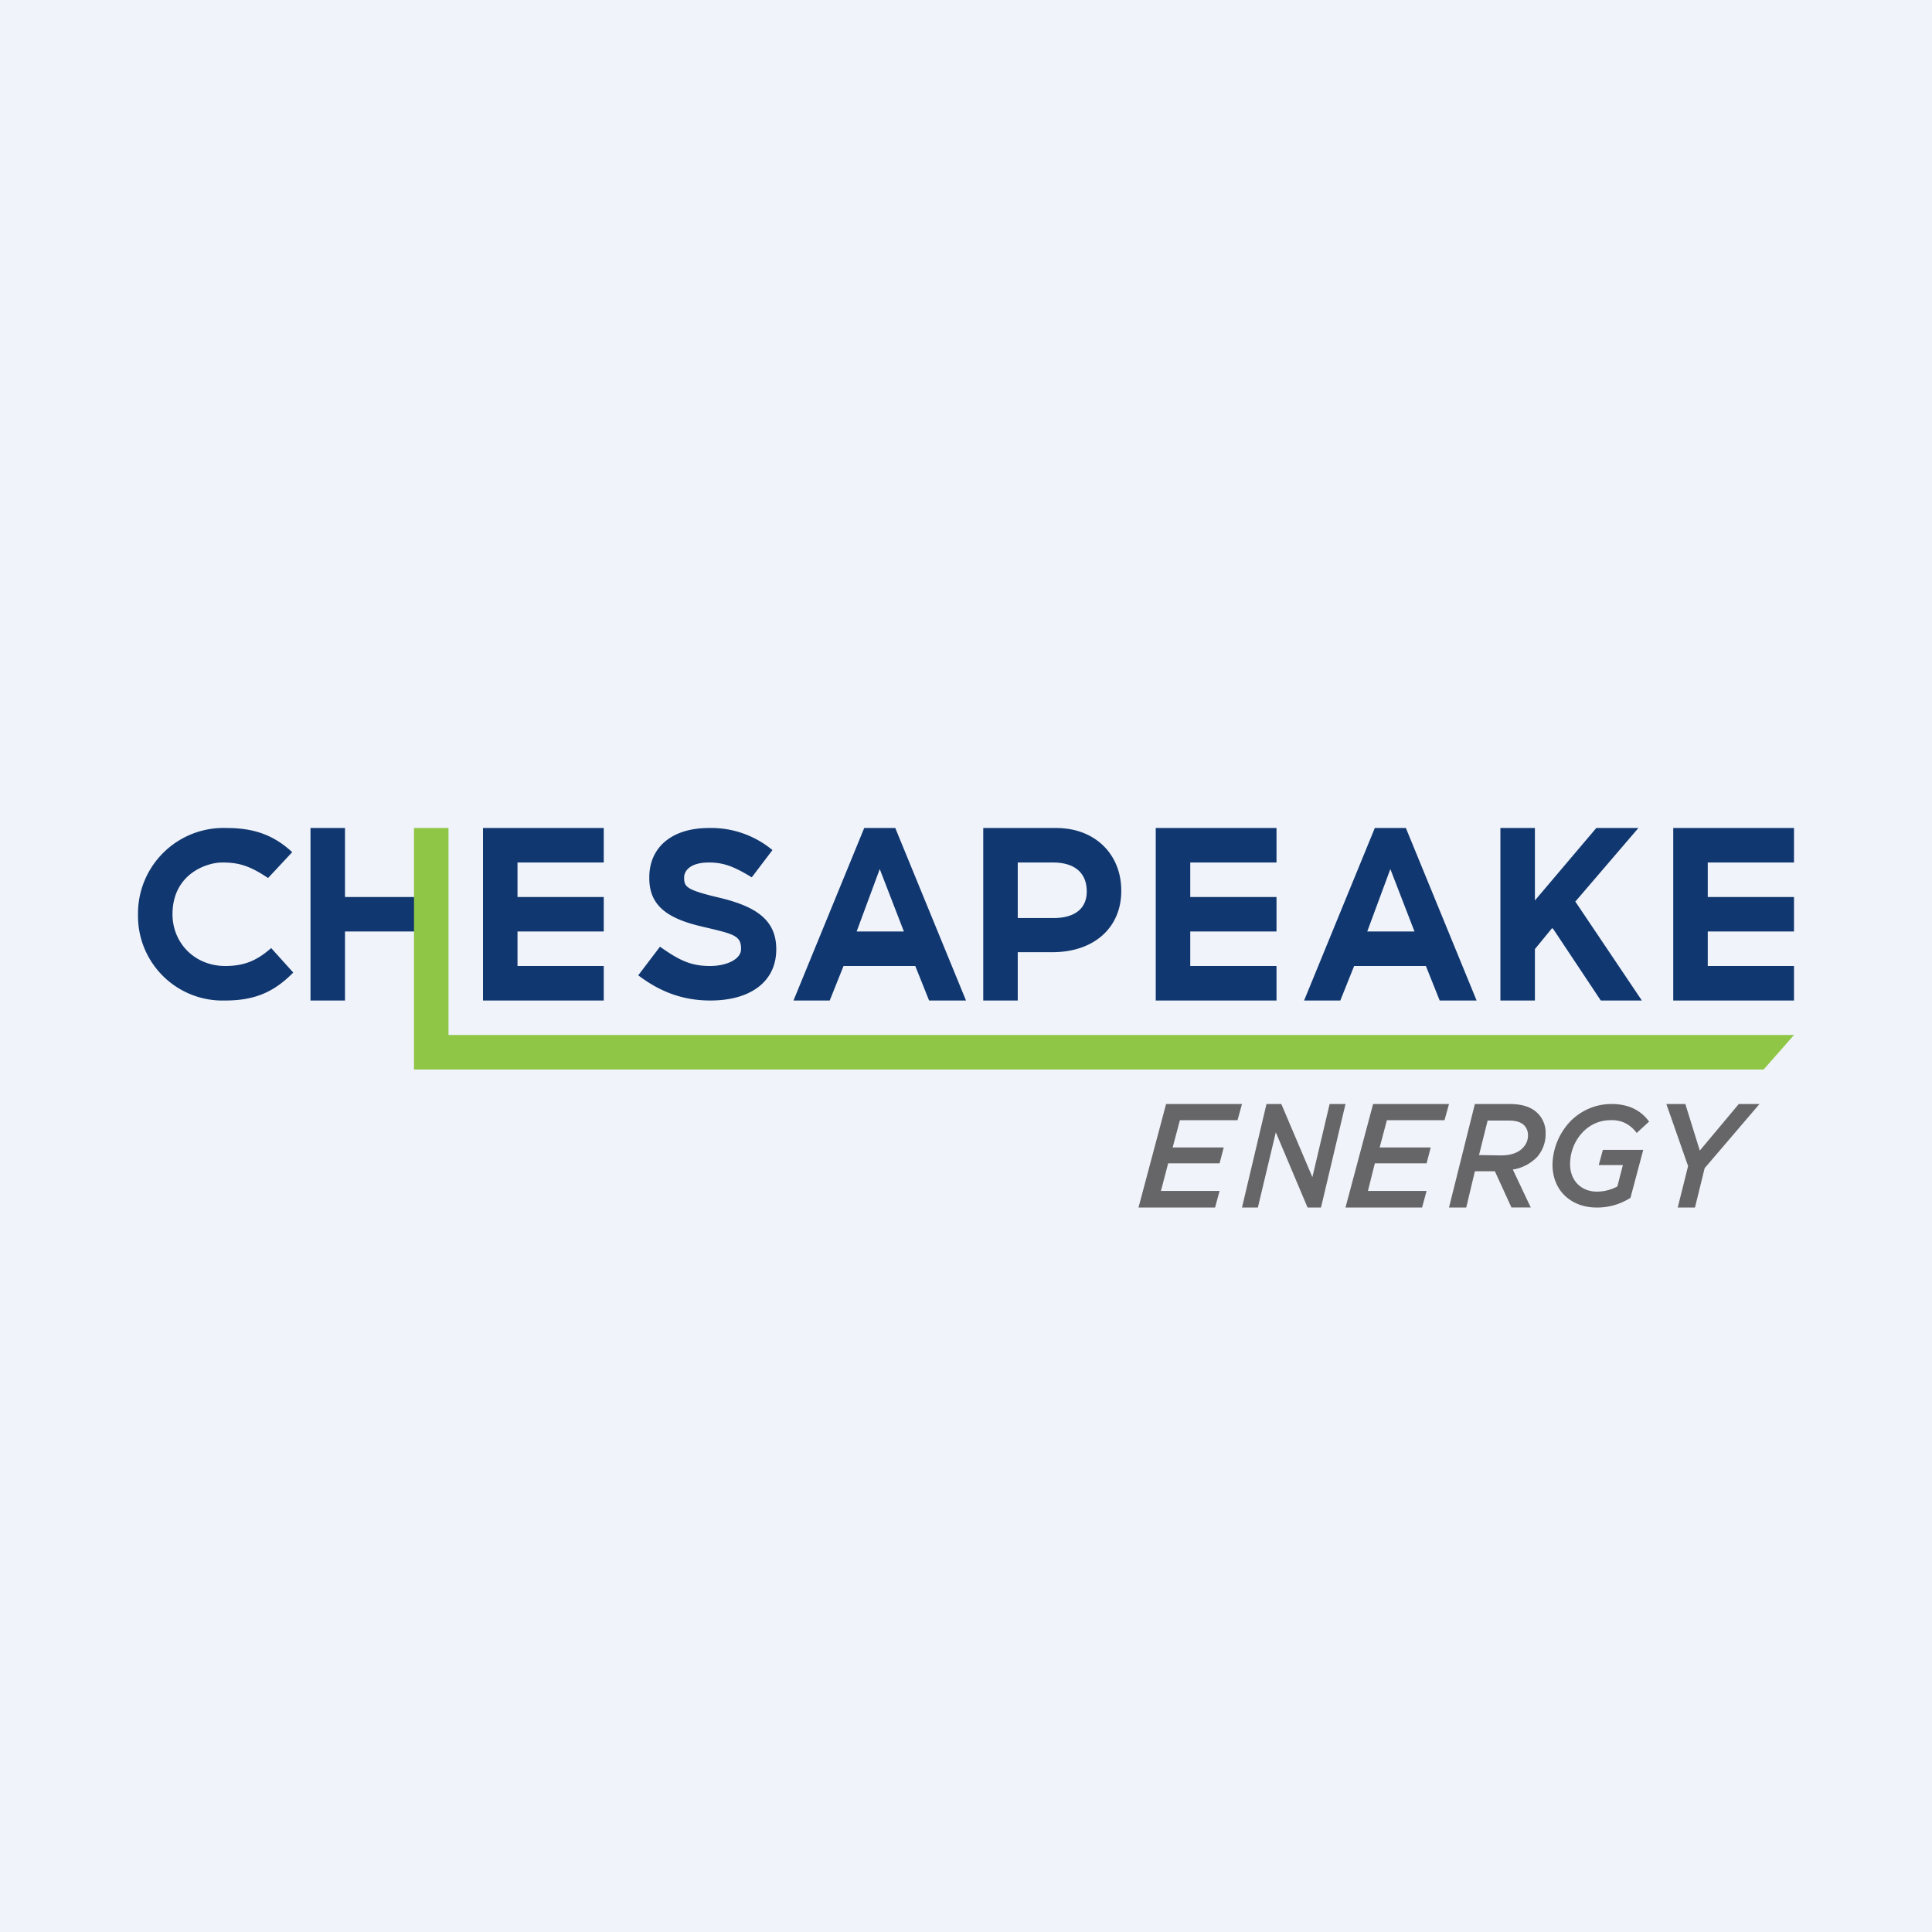 <!-- by TradingView --><svg xmlns="http://www.w3.org/2000/svg" width="56" height="56" viewBox="0 0 56 56"><path fill="#F0F3FA" d="M0 0h56v56H0z"/><path d="M12.23 26H10v-2H9v5h1v-2h2.23M4 26.5v.02A2.45 2.45 0 0 0 6.53 29c.83 0 1.4-.23 1.97-.81l-.64-.71c-.4.35-.76.52-1.33.52C5.64 28 5 27.33 5 26.5c0-1.16.98-1.5 1.44-1.5.46 0 .78.08 1.33.45l.7-.75c-.53-.49-1.1-.7-1.9-.7A2.48 2.48 0 0 0 4 26.5ZM32.5 25.83v-.02c0-1.03-.74-1.81-1.89-1.81H28.5v5h1v-1.4h1c1.22 0 2-.72 2-1.77Zm-3-.83h1.02c.63 0 .98.3.98.84 0 .52-.38.77-.96.77H29.5M45.03 26.94 46.4 29h1.19l-1.93-2.87.03-.03 1.8-2.1h-1.22l-1.78 2.1V24h-1v5h1v-1.49l.5-.61" fill="#10376F"/><path d="M33.8 32H36l-.13.47H34.2l-.21.79h1.48l-.12.46h-1.49l-.21.8h1.7l-.13.48H33M36.71 32h.43l.9 2.12.5-2.12H39l-.71 3h-.39l-.92-2.18-.52 2.18H36M39.8 32H42l-.13.47H40.2l-.21.79h1.48l-.12.46h-1.5l-.2.8h1.7l-.13.48H39M42.75 32h1c.4 0 .67.1.85.3a.79.79 0 0 1 .2.56 1 1 0 0 1-.25.68c-.2.2-.44.32-.7.36l.52 1.1h-.56l-.48-1.05h-.58L42.5 35H42l.75-3Zm.75 1.49c.3 0 .52-.08.65-.23a.5.5 0 0 0 .14-.36.41.41 0 0 0-.1-.27c-.09-.1-.24-.15-.46-.15h-.61l-.25 1M45 33.75c.01-.47.2-.91.51-1.24.32-.33.75-.51 1.2-.51.58 0 .9.25 1.09.51l-.36.33a.93.93 0 0 0-.34-.29.88.88 0 0 0-.43-.08c-.66 0-1.16.6-1.16 1.27 0 .5.34.8.78.8.2 0 .4-.05.59-.15l.16-.62h-.7l.12-.44h1.17l-.37 1.39c-.3.19-.65.29-1 .28-.64 0-1.26-.42-1.26-1.25ZM48.93 33.8 48.3 32h.55l.42 1.35L50.4 32H51l-1.59 1.86-.28 1.14h-.5" fill="#666668"/><path d="M22.5 27.52v-.01c0-.86-.61-1.24-1.65-1.49-.98-.23-1.02-.32-1.02-.59 0-.16.14-.43.72-.43.43 0 .73.12 1.24.43l.6-.79a2.78 2.78 0 0 0-1.84-.64c-1.1 0-1.73.58-1.73 1.43v.02c0 .77.48 1.16 1.5 1.4.92.22 1.16.25 1.16.65v.01c0 .3-.43.49-.9.49-.56 0-.9-.17-1.45-.56l-.63.83c.62.47 1.28.73 2.09.73 1.18 0 1.91-.56 1.91-1.48ZM26.53 28l.4 1H28l-2.05-5h-.9L23 29h1.05l.4-1h2.08Zm-1.03-2.81.7 1.81h-1.37M41.33 28l.4 1h1.07l-2.05-5h-.9l-2.05 5h1.05l.4-1h2.08Zm-1.03-2.81L41 27h-1.37" fill="#10376F"/><path d="M52 30H13v-6h-1v7h39.12" fill="#8FC645"/><path d="M52 27v-1h-2.5v-1H52v-1h-3.5v5H52v-1h-2.5v-1M37 27v-1h-2.5v-1H37v-1h-3.5v5H37v-1h-2.5v-1M17.5 27v-1H15v-1h2.5v-1H14v5h3.5v-1H15v-1" fill="#10376F"/></svg>